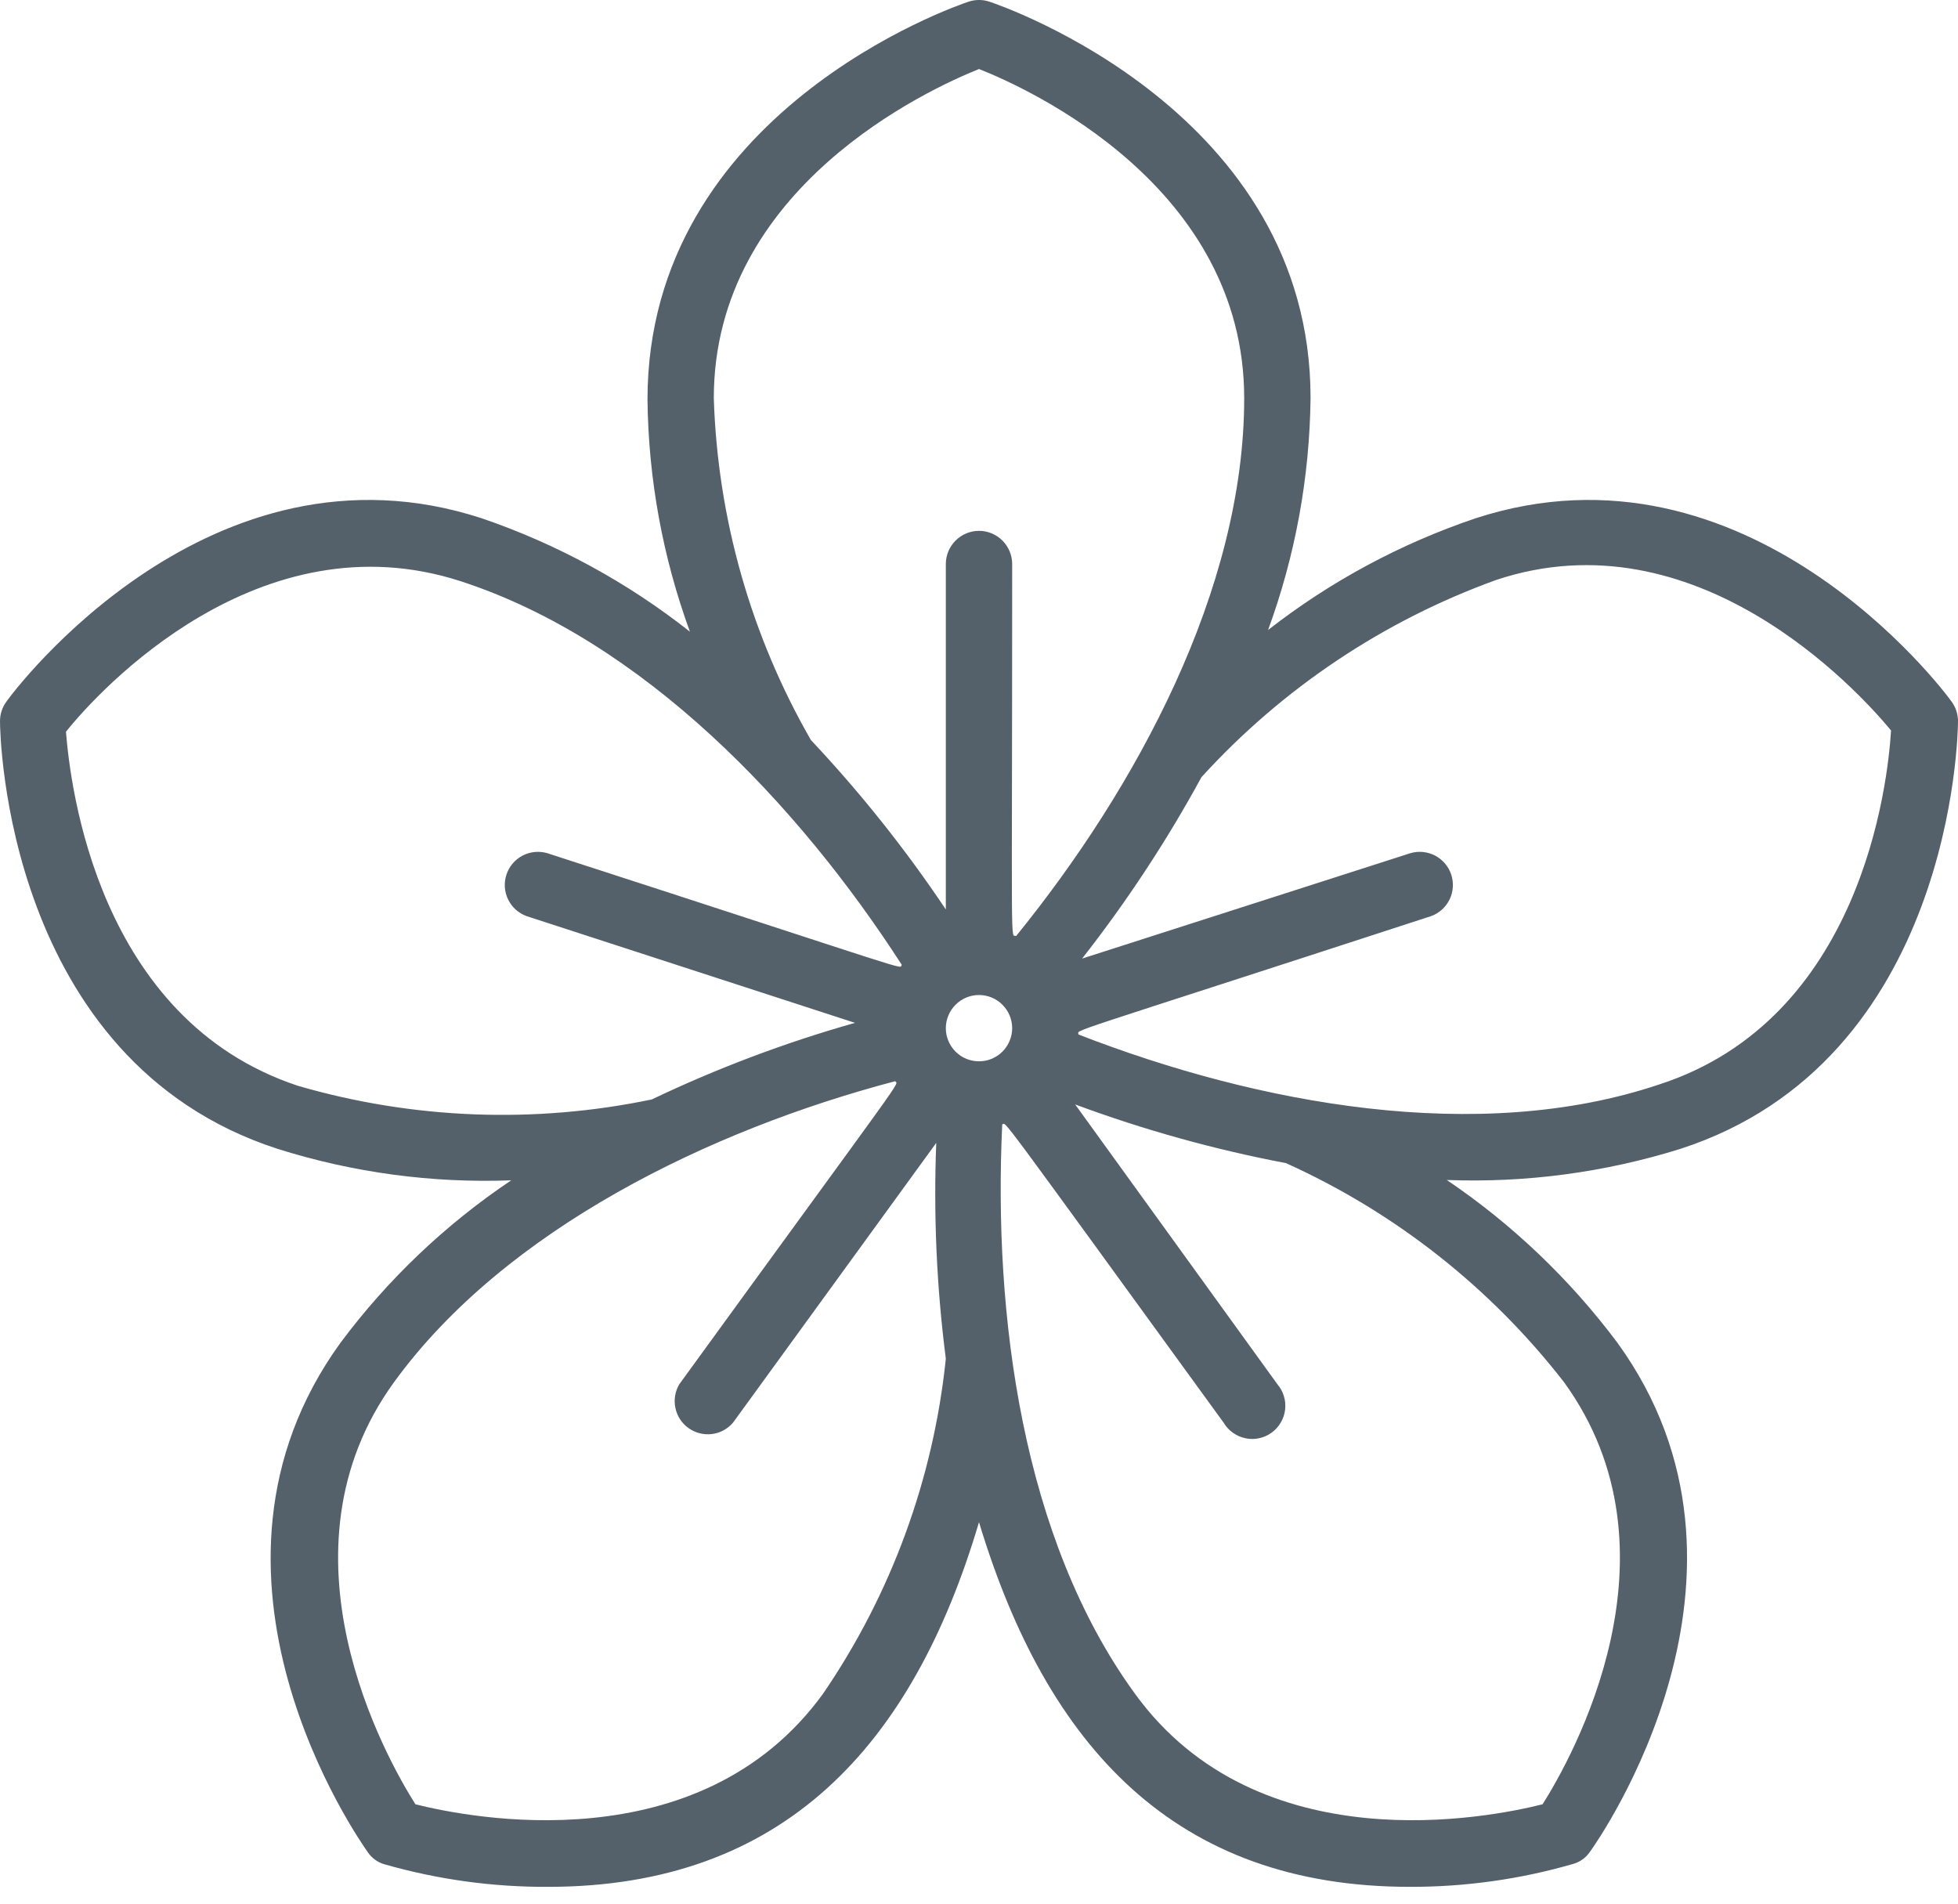 <svg width="36" height="35" viewBox="0 0 36 35" fill="none" xmlns="http://www.w3.org/2000/svg">
<path d="M30.898 21.122C35.896 19.501 36 13.509 36 13.259C36 13.127 35.957 12.999 35.878 12.894C35.732 12.686 32.129 7.901 27.131 9.529C25.753 9.994 24.462 10.688 23.315 11.583C23.816 10.216 24.08 8.772 24.096 7.316C24.096 2.062 18.433 0.111 18.195 0.032C18.069 -0.011 17.931 -0.011 17.805 0.032C17.567 0.111 11.905 2.062 11.905 7.347C11.921 8.803 12.185 10.246 12.685 11.614C11.536 10.707 10.241 10.002 8.857 9.529C3.865 7.901 0.268 12.686 0.122 12.894C0.043 12.999 0 13.127 0 13.259C0 13.509 0.104 19.501 5.102 21.122C6.491 21.56 7.944 21.756 9.399 21.701C8.191 22.512 7.129 23.522 6.26 24.688C3.17 28.955 6.608 33.832 6.76 34.051C6.833 34.161 6.944 34.241 7.071 34.277C8.048 34.556 9.06 34.696 10.076 34.691C14.404 34.691 16.781 32.1 18 27.986C19.25 32.125 21.615 34.691 25.924 34.691C26.939 34.693 27.948 34.552 28.923 34.27C29.05 34.235 29.16 34.155 29.234 34.045C29.386 33.838 32.824 28.937 29.734 24.682C28.863 23.519 27.805 22.509 26.601 21.695C28.055 21.75 29.509 21.556 30.898 21.122ZM18 1.269C18.927 1.635 22.876 3.433 22.876 7.322C22.876 10.839 20.889 14.491 18.683 17.209C18.573 17.166 18.61 17.758 18.61 10.37C18.61 10.208 18.545 10.053 18.431 9.939C18.317 9.825 18.162 9.76 18 9.76C17.838 9.76 17.683 9.825 17.569 9.939C17.455 10.053 17.39 10.208 17.39 10.37V16.721C16.651 15.617 15.821 14.575 14.91 13.607C13.808 11.69 13.194 9.532 13.124 7.322C13.124 3.446 17.073 1.641 18 1.269ZM5.48 19.964C1.792 18.745 1.292 14.448 1.213 13.454C1.823 12.686 4.773 9.486 8.473 10.687C11.825 11.778 14.678 14.789 16.58 17.739C16.519 17.819 17.043 17.947 10.058 15.685C9.906 15.642 9.743 15.659 9.604 15.733C9.465 15.807 9.36 15.932 9.311 16.082C9.262 16.232 9.273 16.395 9.342 16.537C9.411 16.679 9.532 16.789 9.68 16.843L15.72 18.806C14.437 19.169 13.187 19.64 11.984 20.214C9.828 20.664 7.595 20.578 5.48 19.964ZM15.135 31.137C12.861 34.277 8.607 33.417 7.638 33.173C7.101 32.326 4.968 28.541 7.248 25.408C9.296 22.591 13.075 20.769 16.458 19.879C16.513 19.964 16.793 19.526 12.49 25.45C12.412 25.581 12.386 25.737 12.418 25.886C12.449 26.036 12.535 26.168 12.659 26.256C12.783 26.345 12.936 26.384 13.088 26.366C13.239 26.348 13.378 26.273 13.477 26.157L17.214 21.013C17.162 22.338 17.221 23.666 17.39 24.981C17.162 27.189 16.387 29.305 15.135 31.137ZM18 19.513C17.838 19.513 17.683 19.449 17.569 19.335C17.455 19.22 17.39 19.065 17.39 18.904C17.39 18.742 17.455 18.587 17.569 18.473C17.683 18.358 17.838 18.294 18 18.294C18.162 18.294 18.317 18.358 18.431 18.473C18.545 18.587 18.61 18.742 18.61 18.904C18.61 19.065 18.545 19.22 18.431 19.335C18.317 19.449 18.162 19.513 18 19.513ZM28.753 25.408C31.032 28.541 28.899 32.326 28.362 33.173C27.393 33.417 23.139 34.277 20.865 31.137C18.792 28.285 18.262 24.182 18.427 20.671C18.524 20.671 18.171 20.202 22.498 26.157C22.541 26.23 22.599 26.293 22.668 26.342C22.737 26.391 22.815 26.426 22.898 26.443C22.98 26.461 23.066 26.461 23.148 26.443C23.231 26.426 23.309 26.392 23.378 26.342C23.447 26.293 23.504 26.23 23.547 26.157C23.59 26.085 23.618 26.004 23.628 25.92C23.638 25.836 23.631 25.751 23.606 25.67C23.582 25.589 23.541 25.515 23.486 25.45L19.768 20.306C21.028 20.773 22.324 21.134 23.644 21.385C25.649 22.29 27.403 23.671 28.753 25.408ZM19.829 19.02C19.829 18.916 19.372 19.105 26.314 16.843C26.462 16.789 26.583 16.679 26.652 16.537C26.721 16.395 26.732 16.232 26.683 16.082C26.634 15.932 26.529 15.807 26.39 15.733C26.25 15.659 26.088 15.642 25.936 15.685L19.896 17.624C20.718 16.575 21.452 15.46 22.09 14.289C23.575 12.658 25.435 11.413 27.509 10.663C31.166 9.444 34.135 12.662 34.769 13.43C34.708 14.43 34.22 18.739 30.502 19.94C27.18 21.055 23.12 20.3 19.829 19.02Z" fill="#54616B"/>
</svg>
